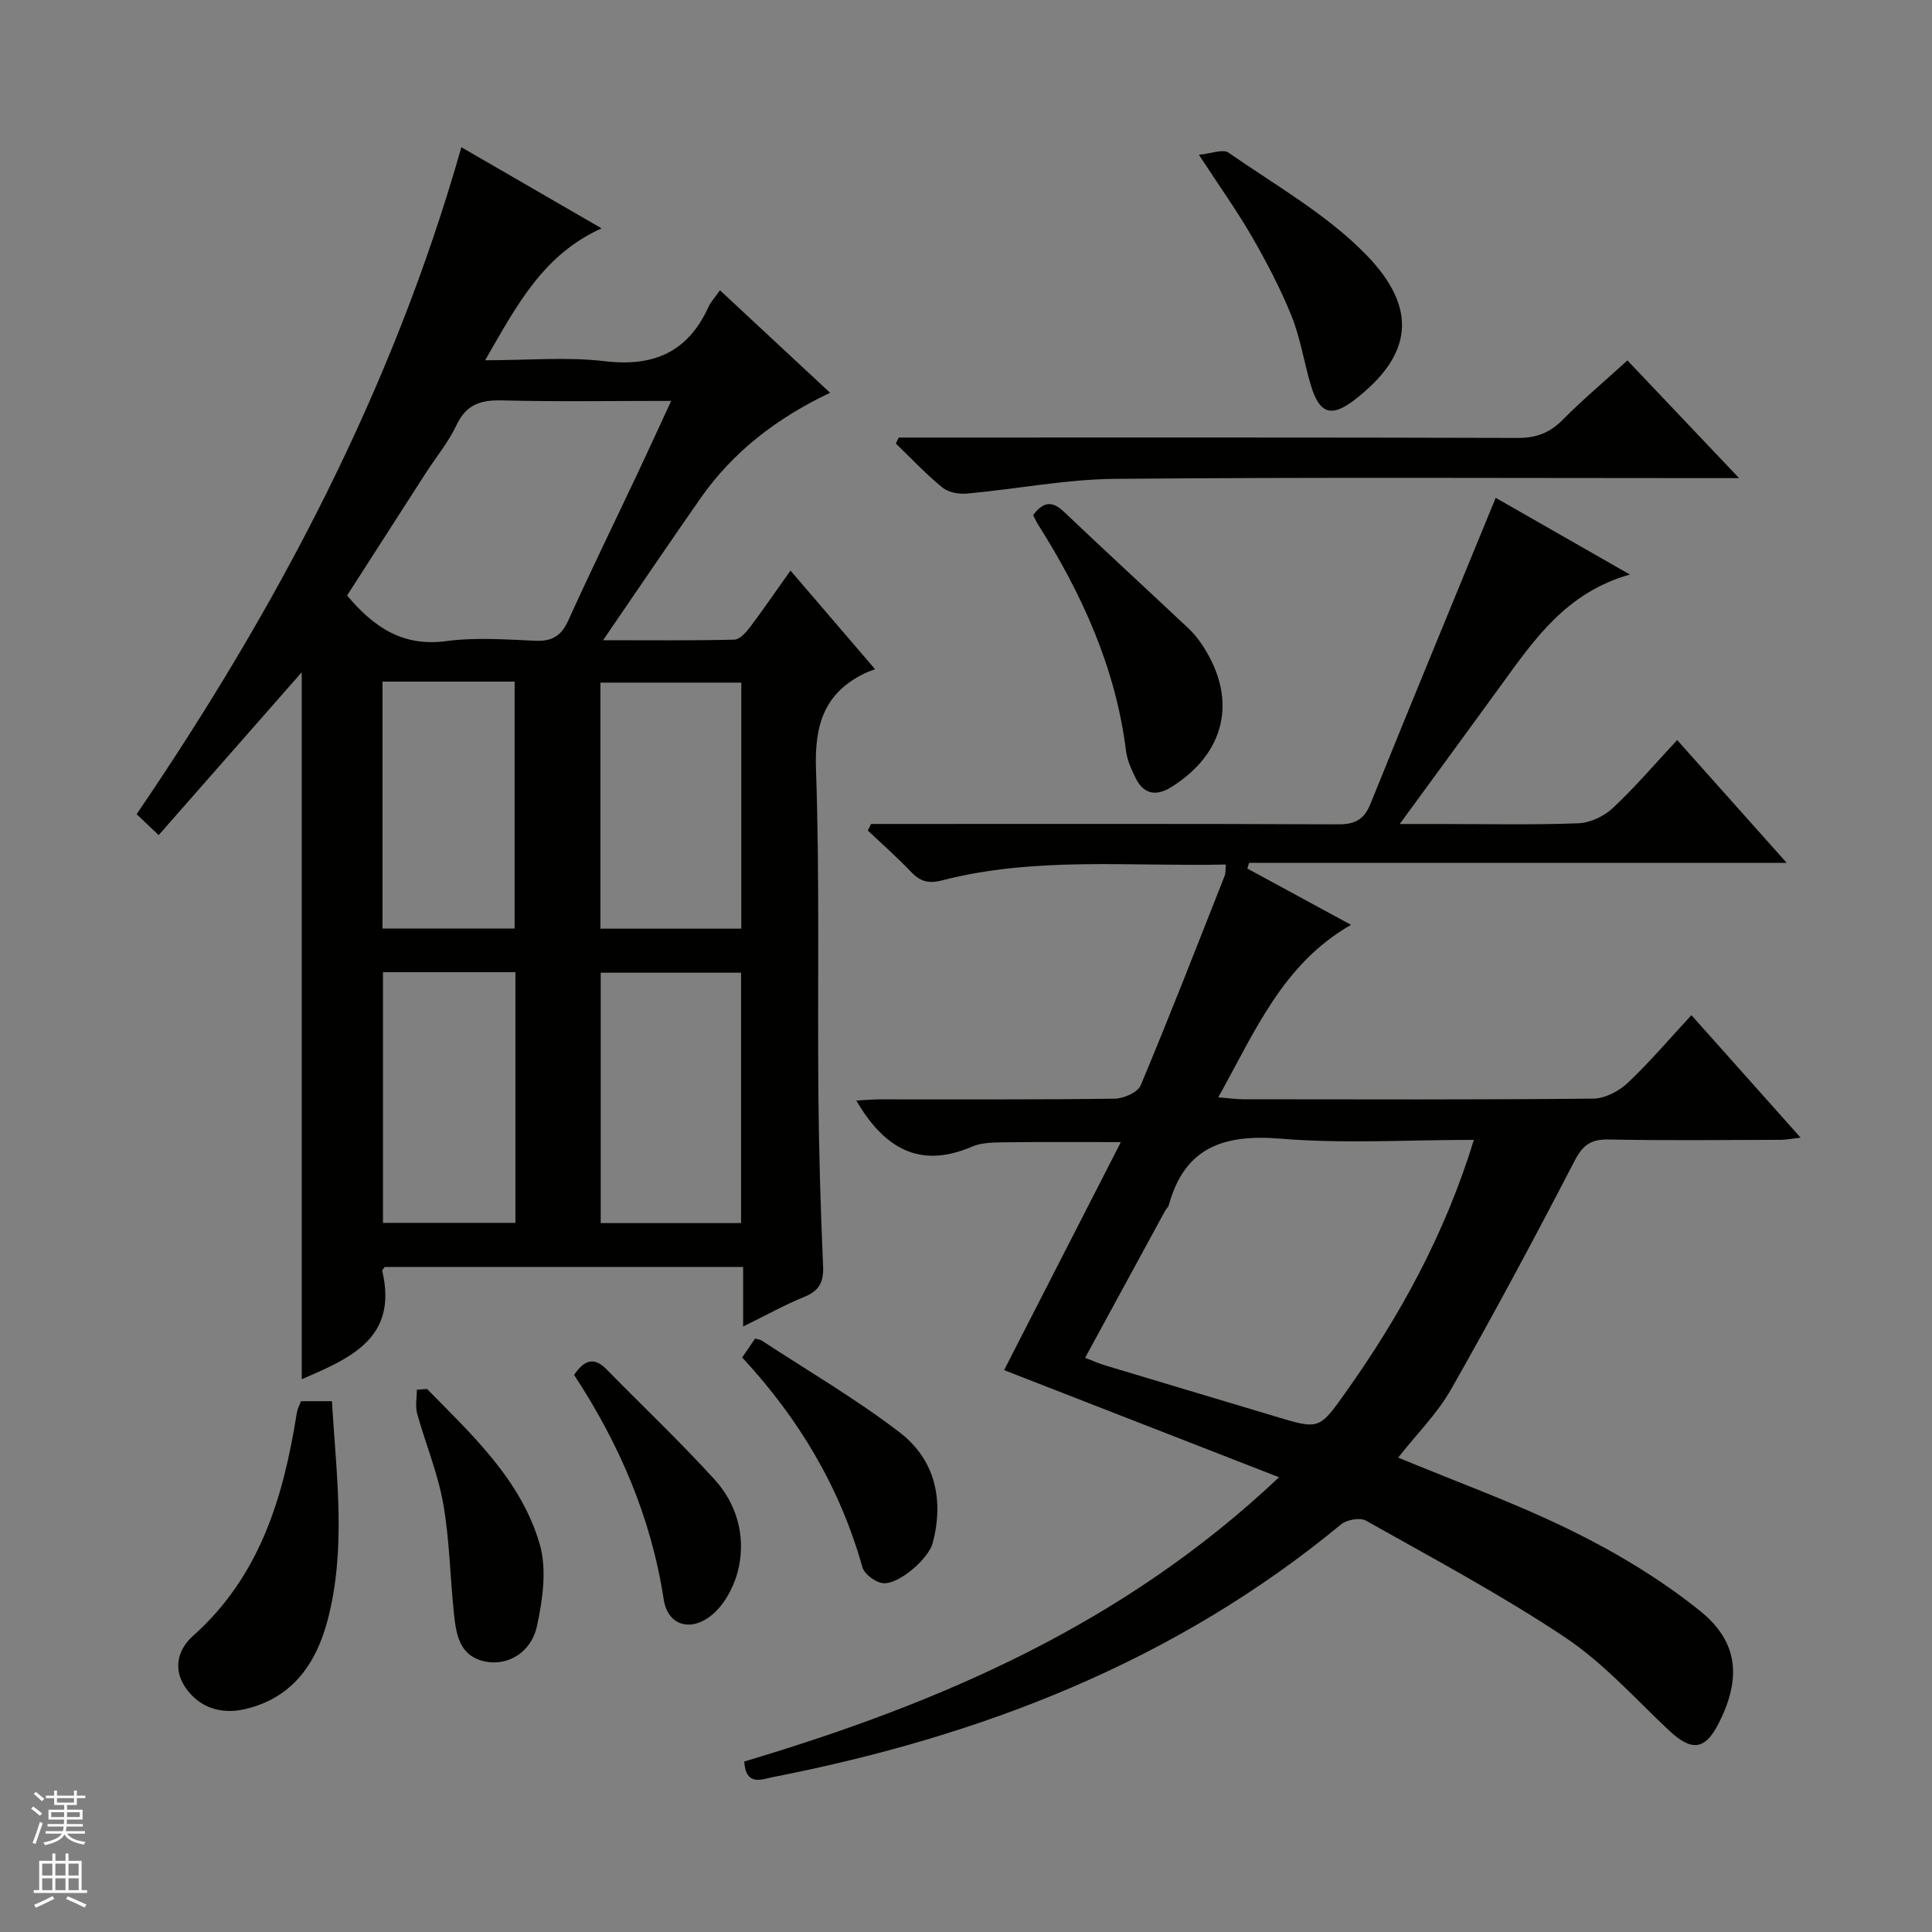 <svg enable-background="new 0 0 400 400" viewBox="0 0 400 400" xmlns="http://www.w3.org/2000/svg"><rect x="0" y="0" width="400" height="400" fill="#808080" stroke="none"/><g fill="#010100"><path d="m95.52 30.48c9.83 5.69 19.27 11.15 29.03 16.8-12.12 5.44-17.6 16.01-24.11 27.31 8.92 0 16.93-.74 24.74.19 10.16 1.21 17.25-1.88 21.51-11.25.46-1.02 1.29-1.88 2.37-3.43 7.58 7.06 14.94 13.9 22.8 21.22-10.96 5.2-20.06 12.16-26.82 21.83-6.54 9.36-12.93 18.82-20.18 29.4 10.02 0 18.61.1 27.18-.12 1.13-.03 2.44-1.51 3.27-2.62 2.78-3.68 5.38-7.5 8.35-11.68 5.77 6.72 11.25 13.12 17.51 20.42-.94.37-1.59.58-2.2.88-8.35 4.08-10.34 10.69-10.03 19.81.78 22.46.3 44.96.5 67.45.11 11.81.45 23.61.97 35.41.15 3.34-.78 5.14-3.9 6.41-4.08 1.66-7.95 3.82-12.65 6.13 0-4.58 0-8.31 0-12.33-25.09 0-49.66 0-74.21 0-.19.3-.56.61-.51.83 3.32 14.03-6.78 18.11-16.67 22.42 0-48.78 0-97.56 0-146.38-9.78 11.13-19.59 22.29-29.62 33.72-1.77-1.68-2.94-2.79-4.56-4.33 29.02-42.63 52.91-87.63 67.23-138.09zm43.44 52.52c-12.1 0-23.53.19-34.95-.1-4.42-.11-7.46.77-9.49 5.1-1.68 3.57-4.29 6.7-6.44 10.05-5.45 8.46-10.88 16.93-16.22 25.24 5.61 6.68 11.62 10.63 20.5 9.45 6.04-.81 12.29-.35 18.43-.08 3.46.15 5.39-.94 6.85-4.16 4.65-10.27 9.61-20.41 14.42-30.61 2.24-4.74 4.41-9.52 6.9-14.89zm14.47 170.23c0-17.57 0-34.78 0-51.84-9.98 0-19.55 0-29.06 0v51.84zm.05-60.96c0-17.43 0-34.18 0-50.94-9.92 0-19.49 0-29.17 0v50.94zm-46.77 9.01c-9.48 0-18.39 0-27.42 0v51.9h27.42c0-17.48 0-34.54 0-51.9zm-27.52-60.16v51.12h27.36c0-17.24 0-34.13 0-51.12-9.2 0-18.01 0-27.36 0z"/><path d="m154.09 364.7c40.54-12.08 78.57-28.45 110.72-58.85-19.28-7.51-37.84-14.74-56.92-22.18 7.98-15.58 15.96-31.18 24.17-47.21-8.27 0-16.12-.06-23.96.04-2.31.03-4.83.02-6.88.91-10.87 4.68-18.2.27-23.93-9.55 1.63-.09 3.31-.25 5-.25 16.16-.02 32.33.08 48.49-.14 1.86-.02 4.77-1.3 5.38-2.75 6.03-14.38 11.68-28.91 17.4-43.42.23-.57.14-1.27.24-2.31-19.78.45-39.48-1.7-58.79 3.29-2.92.75-4.57.15-6.48-1.86-2.81-2.96-5.9-5.66-8.86-8.47.22-.45.45-.91.67-1.36h5.71c30.33 0 60.66-.06 90.99.08 3.5.02 5.38-.98 6.71-4.27 8.5-21.05 17.18-42.03 25.92-63.33 8.19 4.68 17.47 9.98 27.78 15.88-13.13 3.71-19.75 13.38-26.6 22.82-6.72 9.26-13.49 18.48-21.05 28.83h8.5c9.5 0 19.01.21 28.49-.15 2.45-.09 5.33-1.46 7.15-3.17 4.58-4.29 8.67-9.1 13.3-14.06 7.52 8.43 14.79 16.59 22.68 25.43-37.64 0-74.47 0-111.3 0-.13.39-.25.78-.38 1.17 7.09 3.85 14.19 7.7 21.48 11.66-14.17 8.09-19.88 22.1-27.49 35.71 2.26.18 3.69.4 5.12.4 24.16.02 48.33.11 72.49-.13 2.41-.02 5.3-1.51 7.12-3.22 4.57-4.3 8.64-9.12 13.23-14.06 7.54 8.46 14.82 16.62 22.61 25.36-1.8.2-2.99.45-4.17.45-11.83.03-23.67.17-35.49-.07-3.66-.08-5.39 1.04-7.12 4.39-8.25 15.91-16.71 31.72-25.57 47.3-2.92 5.13-7.27 9.45-10.98 14.17 12.01 4.99 24.37 9.43 36.08 15.21 9.28 4.58 18.36 10.05 26.41 16.52 8.05 6.46 8.54 14.06 3.9 23.24-2.84 5.63-5.64 5.91-10.33 1.5-7.02-6.6-13.58-13.97-21.51-19.26-13.23-8.82-27.34-16.34-41.21-24.16-1.23-.69-3.98-.2-5.16.78-34.35 28.37-74.41 43.87-117.59 52.31-2.23.43-5.67 2.04-5.97-3.22zm151.06-128.7c-13.75 0-26.95.83-39.99-.25-11.66-.96-19.84 1.67-23.16 13.72-.13.46-.56.82-.8 1.26-5.46 10.02-10.91 20.04-16.54 30.39 1.69.65 2.86 1.18 4.08 1.55 11.74 3.54 23.5 7.04 35.24 10.57 9.06 2.73 9.12 2.79 14.51-4.8 11.31-15.9 20.64-32.83 26.66-52.44z"/><path d="m186.08 90.59h5.24c40.99 0 81.98-.05 122.97.08 3.81.01 6.58-1.07 9.23-3.74 4.1-4.13 8.56-7.89 13.42-12.31 7.39 7.79 14.76 15.56 23.12 24.37-2.81 0-4.51 0-6.2 0-40.99 0-81.98-.21-122.97.15-10.23.09-20.44 2.12-30.68 3.05-1.68.15-3.86-.24-5.1-1.25-3.41-2.79-6.45-6.04-9.64-9.11.2-.41.41-.82.61-1.24z"/><path d="m62.32 290.1h6.4c.89 15.17 3.05 30.39-.9 45.38-2.33 8.83-7.2 16.04-16.99 18.35-5.15 1.22-9.54-.35-12.33-4.29-2.91-4.12-1.5-8.21 1.43-10.82 13.92-12.39 18.77-28.78 21.53-46.25.13-.77.54-1.5.86-2.37z"/><path d="m213.9 106.64c2.2-2.92 4.04-2.9 6.39-.67 8.55 8.13 17.24 16.1 25.83 24.19 1.2 1.13 2.23 2.48 3.11 3.87 6.99 10.97 4.42 21.95-6.71 28.92-3.15 1.97-5.73 1.52-7.41-1.88-.87-1.77-1.74-3.68-1.98-5.61-2.15-17.19-9.1-32.49-18.26-46.94-.35-.57-.61-1.18-.97-1.88z"/><path d="m248.22 32.04c2.59-.24 4.98-1.24 6.12-.44 9.67 6.72 20.21 12.69 28.35 20.98 11.03 11.23 9.83 20.95-2.34 30.28-4.75 3.64-7.21 2.76-8.95-3.09-1.42-4.76-2.16-9.77-4-14.35-2.29-5.68-5.17-11.15-8.23-16.47-3.07-5.31-6.66-10.33-10.95-16.91z"/><path d="m153.66 281.05c1.13-1.66 1.87-2.75 2.67-3.91.53.15 1.04.18 1.41.43 9.55 6.26 19.47 12.05 28.51 18.98 7.32 5.61 9.23 13.9 6.86 22.91-.88 3.32-7.1 8.66-10.3 8.32-1.57-.17-3.86-1.87-4.26-3.31-4.64-16.5-13.13-30.75-24.89-43.42z"/><path d="m88.41 287.57c9.39 9.56 19.48 18.85 23.34 32.16 1.5 5.18.61 11.43-.57 16.9-1.19 5.57-6.15 8.37-10.83 7.35-5.31-1.16-5.92-5.7-6.38-10.03-.79-7.56-.89-15.23-2.22-22.69-1.12-6.31-3.66-12.37-5.38-18.59-.42-1.54-.06-3.29-.06-4.95z"/><path d="m118.86 284.66c2.21-3.26 4.23-3.69 6.74-1.13 7.44 7.59 15.17 14.91 22.32 22.76 4.55 5 6.43 11.46 5.05 18.14-.69 3.35-2.49 7-4.92 9.34-4.48 4.31-9.76 3.08-10.63-2.59-2.61-17.08-9.3-32.42-18.56-46.52z"/></g><path d="m6.45 374.46.42-.45c.65.47 1.27.95 1.85 1.44l-.45.49c-.66-.56-1.26-1.06-1.83-1.48m.93 7.33-.63-.26c.55-1.36 1.05-2.8 1.52-4.33.19.1.38.19.59.27-.46 1.29-.95 2.73-1.48 4.32m-.38-10.38.44-.42c.43.34 1.01.82 1.74 1.44l-.49.49c-.53-.51-1.09-1.01-1.69-1.51m2.5.35h1.72v-1.04h.59v1.04h3.52v-1.04h.59v1.04h1.75v.53h-1.75v1.42h-2.03v.97h3.22v2.03h-3.24c0 .35-.01.66-.03.93h3.32v.53h-3.37c-.03.27-.08.58-.15.94h3.96v.53h-3.71c.67.92 1.93 1.48 3.79 1.68-.13.24-.23.44-.29.59-2.13-.38-3.48-1.08-4.04-2.12-.43.97-1.77 1.72-4.03 2.23-.09-.19-.2-.37-.33-.55 2.1-.42 3.37-1.03 3.81-1.83h-3.36v-.53h3.58c.08-.29.13-.61.16-.94h-3.33v-.53h3.39c.02-.27.04-.58.04-.93h-3.23v-2.03h3.25v-.97h-2.07v-1.42h-1.73zm1.12 3.44v1h2.65c.01-.3.02-.44.01-.4v-.25-.35zm1.19-2h3.52v-.91h-3.52zm4.71 2h-2.63v.59c0 .15-.01.28-.01.4h2.64z" fill="#fafafc"/><path d="m13.55 383.74h.63v1.52h2.72v6.07h1.13v.6h-11.05v-.6h1.13v-6.07h2.73v-1.52h.63v1.52h2.1v-1.52zm-2.68 8.83.38.56c-1.24.63-2.53 1.25-3.85 1.85-.1-.21-.21-.42-.34-.63 1.36-.55 2.63-1.15 3.81-1.78m-2.13-4.27h2.1v-2.45h-2.1zm0 3.04h2.1v-2.46h-2.1zm2.72-3.04h2.1v-2.45h-2.1zm0 3.04h2.1v-2.46h-2.1zm6.07 3.6c-1.41-.71-2.7-1.3-3.86-1.78l.35-.56c1.45.62 2.75 1.19 3.88 1.72zm-1.25-9.09h-2.1v2.45h2.1zm-2.09 5.49h2.1v-2.46h-2.1z" fill="#fafafc"/></svg>